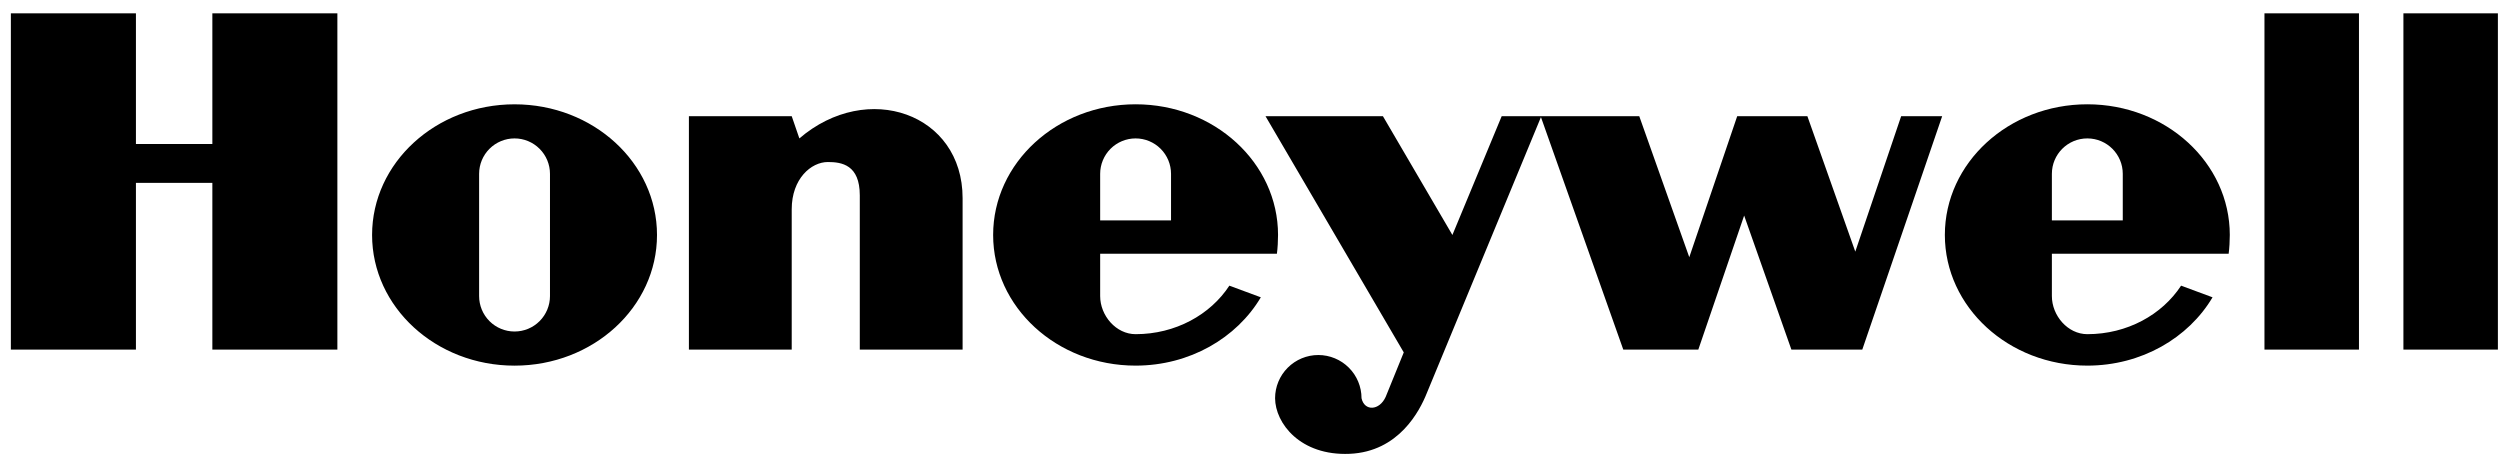 <svg width="121" height="22" viewBox="0 0 121 22" fill="none" xmlns="http://www.w3.org/2000/svg">
<path fill-rule="evenodd" clip-rule="evenodd" d="M109.6 16.921H114.174V0.646H109.6V16.921ZM120.898 0.646V16.921H116.325V0.646H120.898ZM10.278 6.968H6.579V0.646H0.526V16.921H6.579V8.851H10.278V16.921H16.329V0.646H10.278V6.968ZM38.689 6.699L38.319 5.623H33.343V16.921H38.319V10.128C38.319 8.649 39.26 7.842 40.068 7.842C40.739 7.842 41.614 7.976 41.614 9.456V16.921H46.59V9.59C46.59 5.489 41.984 3.874 38.689 6.699ZM89.796 12.179L87.477 5.623H84.081L81.761 12.449L79.34 5.623H72.682L70.296 11.373L66.933 5.623H61.25L67.942 17.056L67.067 19.208C66.764 19.88 66.04 19.914 65.898 19.275C65.898 18.72 65.677 18.188 65.285 17.796C64.893 17.404 64.361 17.183 63.806 17.183C63.251 17.183 62.719 17.404 62.327 17.796C61.935 18.188 61.714 18.72 61.714 19.275C61.722 20.486 62.932 22.066 65.32 21.965C67.706 21.864 68.715 19.881 69.052 19.04L74.582 5.668L78.567 16.922H82.198L84.417 10.433L86.704 16.922H90.134L94.001 5.624H92.016L89.796 12.179ZM24.904 5.049C21.096 5.049 18.009 7.88 18.009 11.373C18.009 14.866 21.096 17.697 24.904 17.697C28.711 17.697 31.799 14.866 31.799 11.373C31.799 7.88 28.712 5.049 24.904 5.049ZM26.619 14.33C26.619 14.785 26.438 15.221 26.116 15.543C25.795 15.865 25.359 16.045 24.904 16.045C24.449 16.045 24.013 15.865 23.691 15.543C23.369 15.221 23.189 14.785 23.189 14.33V8.414C23.189 7.959 23.369 7.523 23.691 7.202C24.013 6.88 24.449 6.699 24.904 6.699C25.359 6.699 25.795 6.88 26.116 7.202C26.438 7.523 26.619 7.959 26.619 8.414V14.33Z" fill="black"/>
<path fill-rule="evenodd" clip-rule="evenodd" d="M61.802 12.28C61.839 12.016 61.857 11.646 61.857 11.372C61.857 7.879 58.771 5.048 54.963 5.048C51.156 5.048 48.068 7.879 48.068 11.372C48.068 14.865 51.155 17.696 54.963 17.696C57.58 17.696 59.856 16.36 61.024 14.39L59.501 13.826C58.581 15.233 56.893 16.174 54.963 16.174C54.016 16.174 53.248 15.277 53.248 14.33V12.28H61.802ZM53.248 8.414C53.248 7.959 53.429 7.523 53.75 7.201C54.072 6.88 54.508 6.699 54.963 6.699C55.418 6.699 55.854 6.88 56.175 7.201C56.497 7.523 56.678 7.959 56.678 8.414V10.666H53.248V8.414ZM107.867 12.28C107.903 12.016 107.922 11.646 107.922 11.372C107.922 7.879 104.834 5.048 101.027 5.048C97.219 5.048 94.131 7.879 94.131 11.372C94.131 14.865 97.219 17.696 101.027 17.696C103.643 17.696 105.92 16.36 107.087 14.39L105.565 13.826C104.644 15.233 102.957 16.174 101.027 16.174C100.079 16.174 99.311 15.277 99.311 14.33V12.28H107.867ZM99.311 8.414C99.311 7.467 100.079 6.699 101.027 6.699C101.974 6.699 102.742 7.467 102.742 8.414V10.666H99.311V8.414Z" fill="black"/>
</svg>
